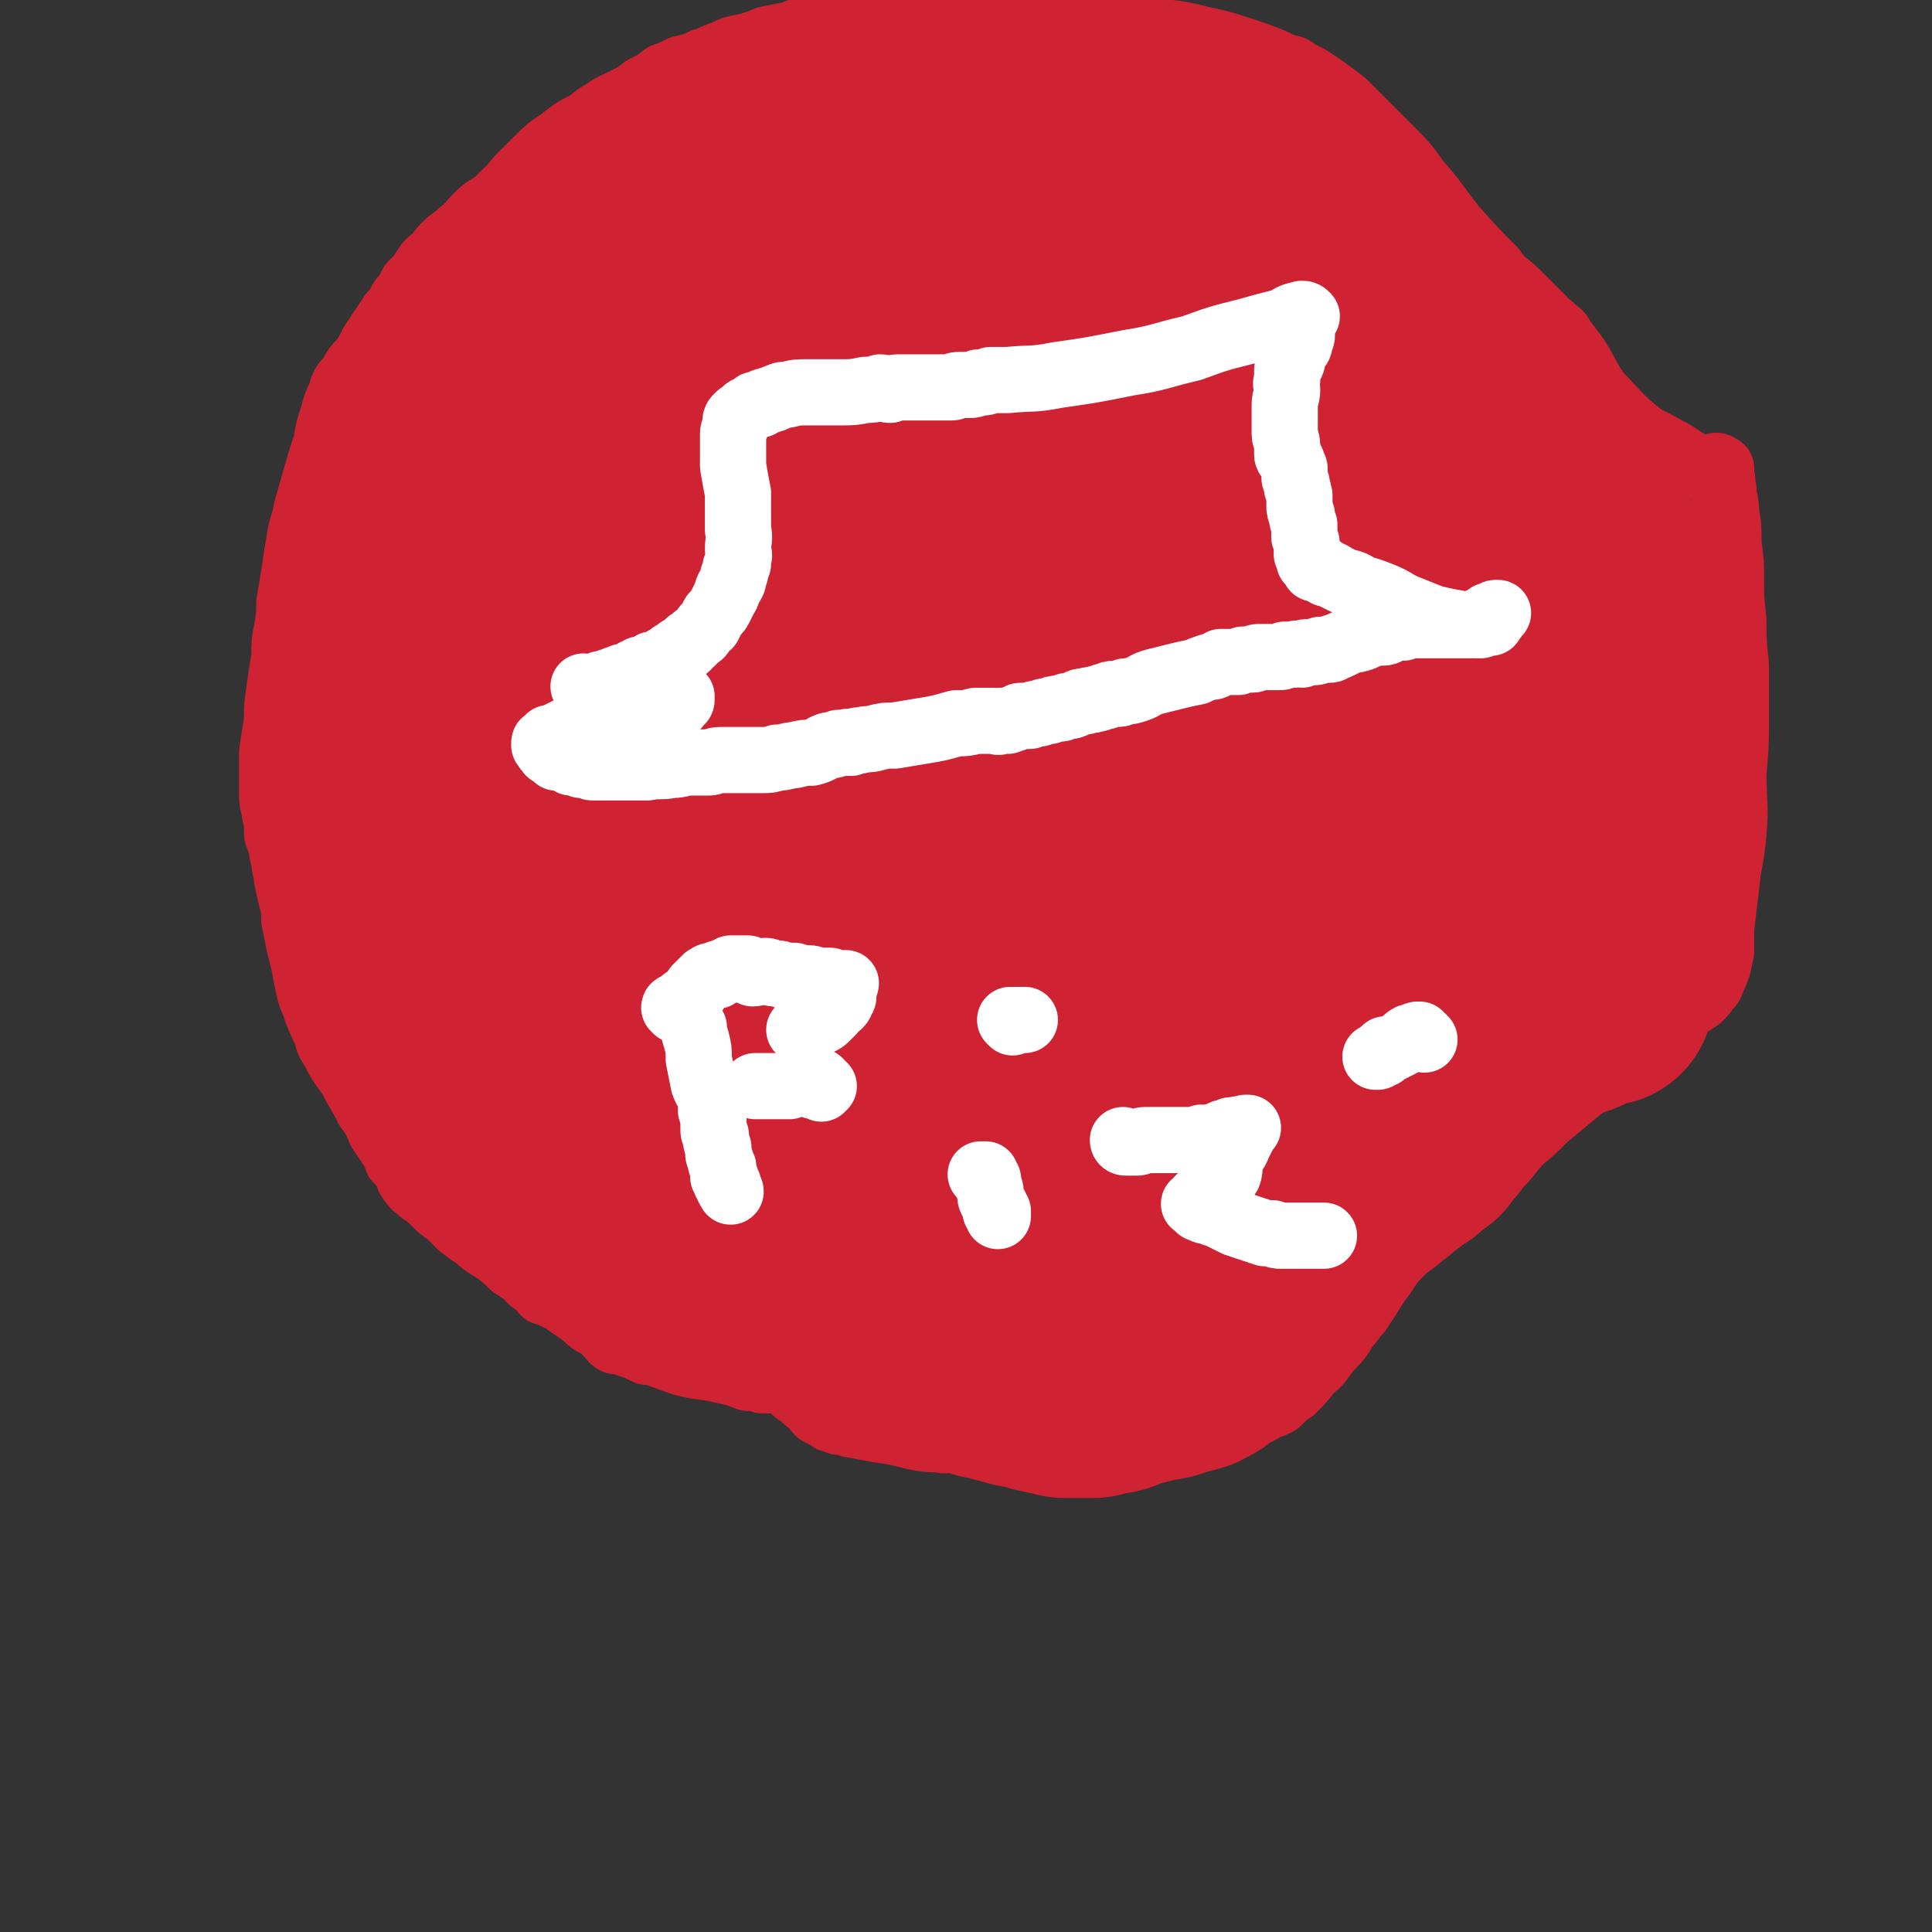 <svg viewBox='0 0 788 788' version='1.1' xmlns='http://www.w3.org/2000/svg' xmlns:xlink='http://www.w3.org/1999/xlink'><rect x="0" y="0" width="788" height="788" fill="#333333" stroke="none"/><g fill='none' stroke='#CF2233' stroke-width='27' stroke-linecap='round' stroke-linejoin='round'><path d='M244,457c0,0 -1,-1 -1,-1 0,0 0,0 1,0 0,1 0,1 1,1 0,0 0,0 1,0 0,0 0,0 1,0 1,0 1,0 1,0 1,0 1,0 2,0 0,0 0,0 0,1 0,0 0,0 1,0 1,1 1,1 1,2 1,0 0,0 1,1 0,1 1,1 1,2 2,2 2,2 3,4 1,5 1,5 3,9 2,5 2,5 3,11 2,5 2,6 3,11 1,3 2,3 3,6 1,2 0,2 1,5 1,1 1,1 2,3 0,1 0,1 1,2 0,1 0,1 1,1 0,1 0,1 1,1 1,1 1,1 1,1 1,1 2,1 3,2 1,1 1,1 2,2 1,1 1,1 3,2 2,2 2,2 4,4 2,1 2,1 4,2 2,2 2,2 3,3 1,2 1,2 3,3 2,2 2,2 4,4 3,3 3,3 6,7 4,4 4,4 8,9 4,5 3,6 7,11 3,3 3,2 6,5 3,2 3,3 5,5 2,1 2,1 4,2 1,1 1,1 2,1 2,1 2,1 4,1 2,0 2,0 3,1 6,1 6,1 11,2 7,1 7,1 15,3 5,1 5,1 10,1 3,1 3,0 6,0 3,0 3,1 5,0 2,0 2,0 4,0 5,-1 5,-1 10,-1 12,0 12,0 23,1 8,0 8,-1 16,0 5,0 5,0 10,0 3,0 3,1 6,1 3,0 3,0 5,0 3,0 3,0 6,0 4,0 4,0 8,-1 4,0 4,0 7,-1 3,-1 4,0 7,-1 3,-1 2,-2 5,-3 3,-1 3,-1 5,-2 3,-1 2,-2 4,-3 3,-1 3,-1 6,-3 3,-1 3,-1 5,-2 3,-3 3,-3 6,-5 4,-4 4,-4 7,-8 5,-4 4,-4 8,-9 4,-4 4,-4 7,-9 3,-3 2,-3 5,-6 2,-3 2,-3 4,-6 3,-5 3,-5 6,-9 4,-6 4,-6 9,-11 4,-5 4,-5 9,-9 6,-6 6,-6 13,-11 7,-6 7,-5 14,-12 6,-5 5,-5 10,-11 6,-5 6,-5 11,-10 6,-5 6,-5 12,-10 7,-6 7,-5 14,-10 7,-5 7,-5 13,-10 6,-5 6,-4 11,-9 4,-3 4,-3 8,-7 2,-1 2,-1 5,-3 2,-2 2,-2 3,-4 1,-1 2,-1 2,-3 1,-1 1,-2 2,-4 0,-2 1,-1 1,-4 1,-2 0,-2 1,-4 0,-5 0,-5 0,-9 1,-9 1,-9 2,-17 1,-11 2,-11 3,-22 1,-12 0,-12 0,-25 1,-11 1,-11 1,-22 0,-11 0,-11 0,-22 -1,-9 -1,-9 -1,-18 -1,-9 -1,-9 -1,-17 0,-7 0,-7 -1,-14 0,-7 0,-7 -1,-13 0,-5 -1,-5 -1,-9 -1,-3 0,-4 -1,-6 0,-2 0,-2 0,-3 -1,0 -1,-1 -2,-1 0,0 1,1 0,1 -1,1 -1,1 -2,1 -1,0 -1,-1 -2,-1 -3,0 -3,0 -5,-1 -6,-3 -6,-4 -12,-7 -7,-4 -7,-3 -13,-8 -7,-6 -7,-7 -14,-14 -5,-7 -4,-7 -9,-15 -3,-4 -3,-4 -6,-8 -1,-2 -1,-2 -3,-3 -2,-3 -3,-2 -5,-5 -5,-5 -5,-5 -10,-10 -5,-5 -6,-4 -10,-10 -8,-8 -8,-8 -16,-17 -8,-10 -7,-10 -15,-19 -5,-7 -5,-7 -11,-13 -4,-4 -4,-4 -9,-9 -5,-5 -5,-5 -10,-10 -4,-3 -4,-3 -8,-6 -3,-2 -3,-2 -6,-4 -4,-2 -4,-2 -7,-4 -4,-1 -4,-1 -8,-3 -5,-2 -5,-2 -11,-4 -9,-3 -9,-3 -18,-5 -8,-2 -8,-2 -17,-3 -9,-2 -9,-1 -17,-3 -7,-1 -7,-1 -15,-2 -6,-1 -6,-1 -12,-3 -5,-1 -5,-2 -10,-3 -3,0 -3,0 -7,-1 -3,-1 -3,-1 -7,-1 -3,-1 -3,0 -6,0 -4,0 -4,0 -7,0 -4,0 -4,-1 -8,0 -5,0 -5,0 -10,1 -4,1 -4,1 -9,2 -5,1 -5,1 -11,3 -5,1 -5,1 -11,3 -5,1 -5,1 -11,2 -4,1 -4,1 -9,3 -5,1 -5,1 -10,2 -5,2 -5,2 -9,3 -5,1 -5,1 -9,3 -4,1 -4,2 -8,3 -4,2 -5,2 -9,3 -4,2 -4,2 -7,3 -4,3 -4,3 -8,5 -4,3 -4,3 -8,5 -4,2 -5,2 -9,5 -4,2 -4,3 -8,6 -4,4 -4,4 -8,7 -5,4 -4,4 -9,8 -4,4 -4,3 -9,7 -4,3 -4,3 -8,7 -4,4 -5,3 -9,7 -3,3 -3,4 -7,7 -3,3 -3,2 -6,5 -2,2 -2,2 -4,5 -3,2 -3,2 -5,5 -1,2 -1,2 -2,3 -2,2 -2,2 -3,3 -1,2 -1,2 -2,4 -2,2 -2,2 -3,4 -1,2 -1,2 -3,4 -2,3 -2,3 -4,6 -2,3 -2,3 -4,6 -2,4 -2,4 -4,7 -3,3 -3,3 -5,7 -3,3 -3,3 -4,7 -2,4 -2,4 -3,8 -2,6 -2,6 -3,12 -2,6 -2,6 -4,13 -2,7 -2,7 -4,14 -1,6 -2,6 -3,13 -1,6 -1,6 -2,13 -1,6 -1,6 -2,12 0,5 0,5 -1,11 -1,5 -1,5 -1,11 -1,6 -1,6 -2,13 -1,7 -1,7 -1,13 -1,6 -1,6 -2,13 0,5 0,5 0,9 0,4 0,4 0,8 0,3 0,3 1,6 0,2 0,2 1,5 0,2 0,3 0,5 1,3 1,3 2,5 0,3 0,3 1,6 0,4 1,4 1,7 1,5 1,5 2,9 1,4 1,4 1,8 1,5 1,5 2,10 1,4 1,4 2,8 1,5 1,6 2,10 1,5 2,5 3,9 2,5 2,5 4,9 1,4 1,4 3,7 2,4 2,4 4,7 3,4 3,4 5,8 3,5 3,5 5,9 3,4 3,4 5,9 2,3 2,3 4,6 2,3 2,3 3,6 2,2 2,2 4,5 1,2 0,2 2,4 1,2 2,2 4,4 3,2 3,2 5,4 3,3 3,3 6,5 3,3 3,3 5,5 4,3 4,3 7,5 3,3 4,3 7,5 4,3 4,3 7,6 3,2 3,2 6,4 1,1 1,2 3,3 1,1 1,0 2,1 1,1 1,2 2,3 1,0 1,0 2,0 2,1 2,1 3,2 3,1 3,1 5,3 3,2 3,2 6,4 3,3 3,3 7,5 2,1 2,1 3,3 2,1 1,2 3,3 1,0 1,0 3,0 1,1 1,1 3,1 1,1 1,1 2,1 2,1 2,1 4,2 2,1 2,0 5,1 5,2 5,2 11,4 8,2 8,1 16,3 5,1 5,1 10,3 3,0 3,0 6,1 2,0 2,0 4,0 1,0 1,0 2,0 1,0 1,0 2,0 1,0 1,0 2,0 1,1 1,1 1,1 1,0 1,0 2,1 2,0 2,0 3,0 1,1 1,1 2,2 1,0 1,0 3,0 1,1 1,1 2,2 0,0 0,0 1,0 1,0 1,0 1,0 '/></g>
<g fill='none' stroke='#FFFFFF' stroke-width='27' stroke-linecap='round' stroke-linejoin='round'><path d='M232,445c0,0 -1,-1 -1,-1 1,0 2,0 4,1 0,1 0,1 1,1 1,1 1,1 2,1 0,0 0,0 1,0 1,0 1,0 1,1 1,0 1,0 1,0 1,0 1,0 2,0 0,0 0,0 1,1 1,0 1,0 1,0 1,1 1,1 2,1 0,0 0,0 1,1 1,0 1,0 1,1 2,1 2,1 3,3 1,2 1,2 3,5 3,4 3,4 5,8 3,5 4,5 6,11 3,5 2,5 4,10 1,4 1,4 3,8 0,2 0,2 0,4 1,1 1,1 1,2 1,1 1,1 1,1 1,1 1,1 1,2 1,1 1,1 2,3 1,2 1,2 1,4 1,3 1,3 3,5 1,2 1,2 2,4 1,1 1,1 1,3 1,1 0,1 1,2 0,1 0,0 1,1 0,0 1,1 1,1 0,-1 -1,-1 -1,-2 '/><path d='M238,490c-1,0 -2,-2 -1,-1 0,0 0,1 1,2 0,0 0,0 1,1 0,0 0,0 1,0 1,1 0,1 1,2 0,0 0,0 1,0 0,1 0,1 1,2 0,1 0,1 0,2 1,0 0,1 1,1 0,1 0,0 1,1 '/><path d='M241,494c-1,0 -2,-1 -1,-1 0,0 1,0 2,1 1,0 1,0 1,1 0,0 1,0 1,-1 0,0 0,-1 1,-2 0,-1 0,-1 0,-2 -1,-1 0,-1 -1,-2 0,-2 0,-2 -1,-4 -2,-5 -3,-5 -5,-9 -3,-5 -2,-5 -5,-10 -3,-4 -3,-4 -5,-8 -2,-2 -1,-2 -3,-4 0,-1 -1,-1 -1,-2 0,-1 0,-1 0,-2 -1,0 -1,-1 0,-1 0,0 0,0 1,1 0,0 0,0 0,1 1,2 1,2 2,4 3,10 3,10 7,21 4,11 4,11 9,23 2,5 1,5 3,10 1,1 1,2 2,3 1,1 1,0 2,1 0,0 0,0 1,0 1,1 1,1 2,1 1,1 1,0 2,1 1,1 1,2 2,3 1,1 1,1 3,2 0,0 0,0 1,1 1,0 1,1 1,1 0,0 0,-1 -1,-1 -1,-1 -1,-1 -2,-2 -2,-2 -2,-2 -4,-3 -4,-4 -4,-4 -8,-7 -5,-4 -5,-4 -10,-8 -2,-2 -2,-2 -4,-4 -1,-1 -2,-1 -2,-3 -1,-1 -1,-1 -1,-2 0,0 0,-1 1,-1 1,0 1,0 2,1 1,0 1,0 2,0 2,1 2,1 5,2 7,5 7,5 14,9 10,6 9,7 18,13 5,3 5,3 10,6 3,1 2,2 5,3 2,1 2,0 4,1 1,0 1,-1 2,-1 1,0 1,1 2,0 0,0 0,0 1,-1 0,0 0,0 0,1 1,0 1,0 1,0 1,1 1,0 1,1 1,0 0,1 1,1 0,1 1,1 1,2 1,1 1,1 2,2 0,1 0,1 1,3 1,2 1,1 3,3 1,2 1,2 2,4 1,1 0,1 1,3 1,0 1,0 2,1 0,1 0,1 1,2 1,0 1,0 2,0 0,0 0,0 1,-1 0,0 0,0 0,0 '/></g>
<g fill='none' stroke='#CF2233' stroke-width='90' stroke-linecap='round' stroke-linejoin='round'><path d='M405,382c0,0 -1,0 -1,-1 1,-1 2,-1 3,-2 1,-1 1,-1 1,-2 1,-1 0,-2 1,-3 0,-1 1,-1 0,-3 0,-2 -1,-2 -1,-4 -1,-4 -1,-4 -2,-8 -3,-12 -3,-12 -6,-25 -3,-12 -3,-12 -5,-24 -1,-7 -1,-7 -2,-14 -1,-5 0,-5 0,-9 0,-4 -1,-3 -2,-7 0,-4 0,-4 0,-8 -1,-6 -2,-6 -2,-13 -2,-10 -2,-10 -3,-20 -2,-11 -2,-11 -4,-23 -2,-10 -2,-10 -4,-20 -2,-10 -2,-9 -4,-19 -1,-9 0,-9 -2,-18 -1,-7 -2,-7 -2,-14 -1,-5 -1,-5 0,-10 0,-2 0,-2 0,-4 1,-1 1,-2 2,-2 0,0 0,0 1,0 1,1 1,1 2,1 2,1 2,1 4,2 2,0 2,0 3,1 3,1 3,2 5,3 4,2 4,2 8,4 4,2 4,2 8,4 3,2 3,2 7,4 3,2 3,1 6,3 2,1 2,1 4,2 5,2 5,2 10,5 10,6 10,6 20,12 14,9 14,9 28,16 11,7 11,7 22,12 6,4 6,3 13,7 3,1 3,2 7,4 0,0 0,-1 1,-1 0,0 0,0 1,0 0,0 0,0 1,0 1,0 1,0 3,1 2,0 2,0 4,1 4,1 4,1 8,2 4,2 4,2 7,3 3,1 4,1 6,2 2,1 2,1 4,2 2,0 2,0 3,1 2,0 2,0 3,1 2,0 2,0 3,1 2,1 2,1 4,1 4,2 4,1 7,3 6,2 5,2 11,4 6,3 6,3 12,4 4,2 4,2 9,2 2,1 2,1 5,1 1,0 2,0 3,0 1,0 1,0 2,0 1,0 1,0 2,0 0,0 0,0 1,0 1,-1 1,0 1,0 2,0 2,-1 3,0 1,0 1,0 2,0 0,0 0,0 1,0 1,1 1,1 1,1 2,1 2,0 4,0 1,0 1,0 2,1 1,0 1,0 2,1 1,0 1,0 2,1 2,1 2,1 4,2 1,1 2,0 3,1 2,0 2,1 3,1 2,1 2,0 3,1 1,0 1,0 3,0 1,1 1,1 2,0 1,0 1,0 2,0 1,-1 1,0 1,0 1,0 1,0 2,0 1,0 1,-1 1,0 1,0 0,0 1,1 0,0 0,0 0,0 0,1 0,1 0,1 0,2 0,2 0,3 0,3 0,3 0,5 0,3 1,3 0,7 0,6 -1,6 -1,13 0,5 0,5 0,11 0,4 0,4 0,8 0,2 0,2 0,4 0,2 0,2 1,3 0,1 0,1 0,1 1,1 0,1 0,2 1,0 1,0 1,1 0,2 0,2 0,3 0,2 0,2 0,5 0,3 0,3 0,7 0,4 0,4 0,9 0,3 0,3 0,7 0,3 0,3 1,5 0,2 0,2 0,3 0,1 0,1 1,1 0,1 0,1 0,2 1,0 0,0 0,1 1,1 1,1 1,2 0,0 0,0 0,1 0,0 1,0 1,1 0,0 0,0 0,1 0,2 0,2 0,3 0,2 -1,2 -1,4 -1,4 -1,4 -2,8 -1,4 -1,4 -2,7 0,4 0,4 -1,7 -1,3 -1,3 -1,5 -1,3 -1,3 -2,6 -1,2 -2,2 -3,4 0,2 0,2 -1,3 -1,1 0,2 -1,3 0,0 0,0 0,0 0,1 0,1 0,2 -1,0 -1,-1 -1,-1 -1,0 0,1 -1,1 -1,1 -1,0 -2,1 -2,0 -2,0 -4,1 -3,2 -3,2 -6,3 -4,1 -4,1 -8,3 -3,1 -3,1 -6,2 -3,1 -3,1 -6,2 -2,1 -2,1 -4,2 -1,1 0,1 -1,2 -1,1 -1,1 -3,2 0,1 -1,0 -1,1 -1,1 -1,1 -2,2 0,1 0,1 -1,1 0,1 0,1 -1,2 0,1 0,1 -1,2 0,0 0,0 0,1 -1,1 -1,1 -1,1 0,1 0,1 -1,1 -1,1 -1,1 -2,2 -2,3 -2,3 -4,5 -3,4 -3,4 -7,8 -3,5 -4,4 -7,9 -2,2 -2,2 -4,5 -2,1 -2,1 -3,2 -1,1 -1,1 -3,2 0,1 0,1 -1,1 -1,1 -1,1 -2,1 0,1 0,1 -1,1 -1,1 -1,1 -2,2 -3,2 -3,2 -5,4 -3,2 -3,2 -5,4 -3,1 -3,1 -5,3 -2,1 -1,2 -3,3 -1,1 -2,1 -3,2 -1,1 -1,1 -2,2 -1,1 -1,1 -2,2 -1,1 -1,1 -2,1 0,1 0,1 0,1 -1,1 -1,1 -2,2 -1,1 -1,1 -2,3 -1,1 0,1 -1,3 -1,1 -1,1 -2,2 -1,0 -1,0 -2,1 -1,1 -1,1 -2,3 -2,2 -1,2 -3,4 -2,2 -2,2 -4,5 -2,2 -2,2 -4,5 -2,3 -2,3 -4,6 -3,3 -3,3 -5,6 -3,3 -3,2 -6,5 -2,2 -2,2 -5,5 -2,2 -2,1 -4,3 -1,2 -1,2 -3,3 -1,1 -1,1 -2,2 -1,1 -1,1 -2,1 -1,1 -1,1 -2,1 0,1 0,0 -1,0 -1,0 -1,1 -1,1 -1,0 -1,0 -2,0 0,0 0,0 -1,0 -2,1 -2,1 -4,2 -3,1 -3,1 -6,1 -3,1 -3,1 -7,2 -2,0 -3,0 -5,1 -2,1 -2,1 -4,2 -3,1 -3,0 -5,1 -2,0 -2,0 -4,1 -2,0 -2,0 -4,0 -1,0 -1,0 -3,0 -1,0 -1,0 -3,0 -1,0 -1,0 -2,0 -1,-1 -1,-1 -2,-1 -1,0 -1,0 -1,0 -2,0 -2,0 -3,-1 -2,0 -2,0 -3,0 -3,-1 -3,-1 -5,-2 -4,0 -4,0 -7,-1 -4,-1 -4,-1 -7,-2 -2,-1 -3,0 -5,-1 -2,-1 -2,-1 -4,-2 -2,0 -2,-1 -5,-1 -2,-1 -2,0 -4,-1 -2,0 -2,0 -4,-1 -2,0 -2,0 -4,0 -2,-1 -2,-1 -4,-2 -2,0 -2,0 -5,0 -1,-1 -1,-1 -3,-2 -1,0 -1,-1 -2,-1 -2,-1 -2,-1 -3,-1 -1,-1 -1,-1 -2,-2 -1,-1 -1,0 -3,-1 -1,-1 -1,-1 -3,-2 -1,0 -1,0 -2,-1 -2,-1 -2,-1 -3,-1 -2,-1 -2,-1 -3,-2 -2,-1 -2,-1 -4,-2 -2,-1 -2,-1 -4,-1 -2,-1 -2,-2 -5,-3 -2,0 -2,0 -4,-1 -2,0 -2,0 -4,0 -2,-1 -2,-1 -3,-1 -1,-1 -1,-1 -2,-1 -1,-1 -1,-1 -2,-1 -1,0 -1,0 -1,-1 -1,0 -1,0 -2,0 0,-1 0,-1 -1,-1 -1,0 -1,-1 -2,-1 -1,0 -2,0 -3,0 -1,0 -1,0 -2,-1 -1,0 -1,1 -3,0 -1,0 -1,0 -2,-1 0,0 0,1 -1,1 -1,-1 -1,-1 -2,-1 -2,-1 -2,-1 -5,-3 -7,-4 -7,-4 -15,-8 -9,-6 -9,-6 -17,-13 -8,-7 -8,-7 -15,-14 -2,-2 -2,-2 -3,-4 '/><path d='M269,508c0,0 -1,0 -1,-1 0,0 1,1 1,0 1,0 1,-1 0,-1 0,-1 0,0 -1,0 -1,-1 -1,-1 -1,-1 -2,-1 -2,-1 -4,-2 -5,-4 -5,-4 -11,-8 -10,-8 -10,-8 -20,-16 -9,-7 -9,-7 -17,-15 -5,-4 -6,-5 -10,-10 -3,-4 -3,-5 -6,-9 -2,-4 -2,-4 -4,-7 -1,-2 -1,-2 -2,-4 -1,-2 -1,-2 -1,-3 0,-2 0,-2 -1,-4 0,-1 0,-1 0,-3 0,-1 0,-1 0,-2 -1,-1 -1,-1 -1,-2 -1,-2 0,-2 -1,-3 0,-1 -1,-1 -1,-2 -1,-1 -1,-2 -2,-3 -1,-2 -1,-2 -2,-4 -1,-3 -2,-3 -3,-6 -2,-3 -2,-3 -4,-7 -2,-5 -2,-5 -5,-9 -2,-4 -2,-4 -4,-9 -1,-2 -1,-2 -1,-5 -1,-3 -1,-3 -2,-6 0,-2 0,-2 -1,-5 0,-4 0,-4 -1,-8 -1,-7 -1,-7 -2,-13 0,-8 0,-8 0,-16 -1,-6 0,-6 0,-12 0,-5 -1,-5 0,-10 0,-5 0,-5 0,-9 1,-4 1,-4 2,-7 1,-5 0,-5 2,-10 1,-4 1,-4 2,-8 1,-4 1,-4 2,-8 1,-3 2,-3 3,-5 1,-2 1,-2 1,-4 1,-2 1,-2 2,-3 0,-1 1,-1 1,-2 1,-1 1,-1 1,-2 0,-1 1,-1 1,-2 1,-1 0,-1 1,-2 0,-1 0,-1 0,-1 1,-2 1,-2 2,-3 0,-2 0,-2 0,-4 1,-4 1,-4 3,-8 1,-6 1,-6 3,-12 3,-6 3,-6 5,-13 2,-5 2,-5 4,-10 1,-3 1,-3 2,-6 2,-3 1,-3 3,-6 1,-2 1,-2 3,-3 1,-1 1,-1 2,-2 1,-2 1,-2 2,-3 1,-1 1,0 2,-1 2,-1 2,-1 3,-2 1,-1 1,-1 3,-2 2,-2 1,-3 3,-5 4,-3 4,-3 8,-7 4,-3 4,-3 8,-7 3,-3 3,-3 6,-6 4,-3 4,-2 8,-5 4,-3 4,-3 7,-6 3,-2 3,-2 6,-5 3,-1 3,-1 6,-3 2,-2 2,-2 4,-5 2,-1 2,-1 4,-3 1,-2 1,-2 2,-3 2,-1 2,-1 3,-3 1,-1 1,-1 2,-2 1,-1 1,-1 2,-3 1,-1 1,-1 3,-2 2,-2 2,-2 4,-4 4,-2 4,-2 7,-5 7,-5 7,-5 14,-11 8,-5 8,-5 16,-10 5,-4 5,-4 11,-7 6,-3 6,-3 12,-5 5,-2 6,-1 11,-3 6,-2 6,-2 11,-4 4,-1 5,-1 9,-1 3,-1 3,-1 7,-2 3,0 3,0 5,0 2,0 3,0 5,0 2,0 2,1 5,2 4,1 4,1 7,2 7,2 7,2 13,4 6,2 6,2 12,3 5,2 5,2 9,3 4,1 4,0 7,1 3,1 3,1 6,2 2,0 2,1 4,2 2,1 2,0 4,1 3,1 3,1 6,2 3,1 3,1 6,2 4,1 4,2 7,3 4,1 4,1 7,3 4,1 4,1 7,3 4,1 4,1 7,2 4,2 4,2 8,4 3,1 3,1 6,1 2,1 2,1 5,2 2,0 2,0 4,0 1,1 1,0 3,1 1,0 1,0 2,1 1,0 1,0 2,0 1,1 1,1 2,1 1,0 1,0 2,1 1,0 1,0 2,1 2,1 2,1 3,2 2,2 2,1 5,4 3,2 3,2 5,5 3,4 3,4 7,8 2,2 3,2 5,5 2,3 2,3 4,6 1,2 1,2 3,3 1,2 1,2 2,3 1,1 0,2 1,3 1,1 1,1 2,1 0,0 0,0 1,1 1,0 0,1 1,1 0,1 1,0 1,1 1,0 0,1 1,1 0,1 1,0 1,1 1,1 1,2 1,3 1,1 1,1 2,3 1,2 1,2 2,5 1,3 1,3 3,6 1,3 1,3 3,6 1,2 2,2 4,4 2,3 2,3 4,5 2,2 2,1 4,3 1,2 1,2 2,4 3,2 3,2 5,5 2,3 2,3 5,7 2,4 2,4 5,8 3,3 3,3 5,7 2,2 2,2 4,5 2,2 2,2 4,4 1,1 1,1 2,3 1,1 1,1 2,2 1,0 1,1 2,1 0,0 0,0 1,0 0,0 0,0 1,1 0,0 0,0 1,0 0,0 0,0 0,0 0,0 1,0 1,0 0,0 -1,0 -1,-1 -1,0 -1,0 -2,0 -5,-2 -5,-2 -11,-3 -16,-6 -16,-5 -32,-11 -10,-4 -10,-5 -20,-10 -4,-2 -5,-2 -10,-3 -2,-1 -2,-1 -5,-2 -1,0 -1,0 -3,0 -1,0 -1,0 -1,0 -1,0 -1,0 -1,0 0,0 1,0 2,0 1,0 1,1 2,1 5,2 5,1 9,3 10,3 10,3 19,6 6,2 6,1 13,3 3,1 3,2 6,2 2,0 2,0 4,0 1,0 1,0 1,0 1,0 1,0 2,0 0,0 0,0 0,0 0,0 -1,0 -2,0 -5,1 -4,2 -9,4 -16,5 -15,6 -31,9 -15,3 -15,2 -31,4 -14,1 -14,1 -29,2 -12,1 -12,0 -24,1 -13,0 -13,0 -26,0 -12,1 -12,1 -23,2 -11,0 -11,0 -22,1 -11,1 -11,0 -22,1 -8,1 -8,1 -15,3 -5,0 -6,0 -11,1 -3,1 -3,1 -7,2 -2,1 -2,1 -3,2 -1,1 -2,1 -2,2 -1,2 -1,2 -1,3 0,3 -1,3 -1,6 1,8 1,8 2,16 3,13 3,13 7,26 5,12 5,12 11,22 7,14 6,16 16,27 9,10 11,9 22,17 11,7 11,7 22,12 9,4 9,5 19,7 11,1 11,3 21,1 10,-2 11,-2 18,-9 9,-7 9,-8 13,-18 6,-15 5,-16 8,-33 2,-19 2,-19 2,-39 -1,-21 -1,-21 -5,-42 -3,-19 -4,-19 -10,-37 -5,-16 -6,-16 -12,-31 -5,-13 -5,-13 -10,-25 -4,-9 -4,-9 -9,-17 -2,-3 -2,-3 -4,-5 -1,0 -1,0 -1,0 -1,0 -1,0 -2,0 0,0 0,0 0,0 0,0 0,0 0,1 1,1 1,1 1,2 0,0 0,0 1,1 1,2 1,1 2,3 4,6 4,6 8,12 11,14 11,15 23,28 8,9 9,9 18,17 6,6 6,6 13,10 4,3 5,3 10,5 3,1 3,1 6,1 2,0 2,0 4,-1 1,-1 1,-1 2,-2 1,-2 1,-2 1,-3 0,-2 0,-2 0,-3 -1,-2 -1,-2 -3,-4 -5,-7 -5,-7 -11,-13 -16,-14 -16,-15 -34,-28 -12,-8 -13,-7 -26,-13 -10,-5 -10,-5 -21,-9 -8,-3 -8,-3 -17,-5 -8,-1 -8,-1 -16,-1 -7,0 -7,0 -14,1 -7,1 -7,0 -14,2 -5,2 -5,2 -10,5 -5,3 -5,3 -8,6 -4,5 -4,5 -7,10 -3,6 -3,6 -6,11 -4,6 -4,6 -8,11 -4,5 -4,5 -8,9 -4,4 -5,4 -9,8 -3,4 -3,4 -6,8 -4,4 -5,4 -8,9 -4,5 -4,5 -7,10 -3,5 -3,5 -6,11 -4,5 -4,5 -8,10 -3,5 -3,5 -6,11 -3,6 -3,6 -5,12 -3,6 -3,5 -6,11 -3,6 -2,6 -5,13 -2,5 -2,5 -3,10 -1,4 -1,4 -2,8 0,3 0,4 -1,7 0,2 1,2 1,5 1,1 1,1 1,3 0,0 0,1 1,1 0,0 1,0 1,0 1,0 1,-1 2,-1 0,0 0,0 0,-1 1,-1 1,-1 1,-2 1,-2 1,-2 1,-4 -1,-6 -1,-6 -2,-13 -3,-24 -3,-24 -4,-47 -2,-15 -1,-15 -2,-29 -2,-10 -3,-10 -5,-20 -1,-7 0,-7 -2,-14 -1,-4 -1,-4 -2,-8 -1,-2 -1,-2 -2,-4 -1,-3 0,-3 -2,-5 -2,-4 -2,-4 -4,-7 -5,-8 -5,-8 -9,-15 -4,-8 -4,-8 -8,-16 -2,-6 -2,-6 -4,-12 0,-5 0,-5 0,-10 1,-3 1,-3 2,-7 1,-2 2,-2 3,-3 2,-2 2,-2 4,-4 2,-1 2,-1 4,-2 2,0 2,0 4,-1 1,-1 1,-1 3,-2 2,-1 2,-1 4,-2 2,-2 1,-2 3,-4 2,-1 2,-1 4,-2 2,-2 2,-2 3,-3 2,-1 2,-1 3,-2 1,-1 1,0 1,-1 1,0 1,0 2,-1 0,-1 0,-1 0,-1 1,0 1,0 1,-1 0,0 0,0 0,-1 1,0 1,0 1,0 1,-1 1,-1 0,-1 0,-1 0,-1 -1,-1 -2,0 -2,1 -3,1 -5,2 -5,2 -10,4 -7,3 -7,3 -14,7 -4,2 -4,2 -8,4 -2,2 -2,2 -5,4 -2,1 -2,1 -4,3 -1,1 -1,1 -3,3 -2,2 -2,2 -4,4 -1,3 -1,3 -3,5 -2,3 -2,3 -4,6 -2,2 -2,2 -3,4 -2,2 -2,2 -3,4 -1,1 -1,1 -2,3 -1,1 -1,2 -2,3 -1,2 -1,2 -3,4 -1,2 -1,2 -3,5 -1,3 -2,2 -3,5 -2,3 -2,3 -4,6 -1,2 -1,2 -2,4 -1,2 -1,2 -2,4 -1,2 0,3 -1,5 -1,3 -1,3 -2,5 -2,4 -2,4 -3,7 -2,4 -2,4 -3,7 -2,3 -2,3 -3,5 -1,2 -1,2 -2,4 -1,2 0,2 -1,3 0,2 -1,2 -1,3 -1,1 -1,1 -1,3 -1,1 -1,1 -1,1 -1,2 -1,2 -2,3 0,0 0,0 0,1 -1,1 -1,1 -1,1 0,1 0,1 -1,2 0,1 0,1 0,2 -1,1 -1,1 -1,2 -1,1 -1,1 -1,2 0,1 0,1 -1,3 0,1 -1,1 -1,2 -1,0 -1,0 -1,1 0,1 0,1 -1,2 0,1 0,1 0,2 0,5 0,5 1,9 0,12 0,12 1,23 1,12 1,12 3,25 1,7 2,7 3,14 1,5 0,5 1,9 0,3 0,3 1,6 1,3 0,3 1,5 0,2 0,2 1,5 1,3 1,3 1,6 1,4 0,4 1,8 1,5 1,5 2,11 1,4 1,4 2,9 2,5 2,5 5,9 3,5 3,6 8,10 7,6 7,6 15,10 10,6 10,7 20,10 8,4 9,3 17,4 7,1 7,2 14,2 5,0 5,0 11,-1 5,-1 6,0 10,-3 6,-3 7,-3 11,-9 5,-7 6,-8 8,-17 3,-12 3,-13 2,-25 0,-12 -2,-12 -4,-24 -2,-9 -3,-9 -5,-18 -2,-7 -2,-7 -4,-14 -3,-7 -3,-7 -7,-13 -4,-9 -3,-9 -8,-17 -4,-7 -5,-7 -10,-15 -5,-7 -5,-7 -11,-14 -7,-7 -7,-7 -14,-14 -5,-5 -5,-5 -11,-11 -4,-4 -5,-4 -9,-9 -2,-2 -2,-2 -4,-5 -1,-1 -2,-1 -1,-2 0,-1 0,-1 1,-2 3,-1 3,-1 6,-2 14,-4 15,-4 30,-8 19,-6 19,-7 39,-13 9,-3 9,-3 18,-5 4,-1 5,-1 9,-2 2,-1 2,-1 3,-2 1,0 1,-1 2,-1 1,-1 1,-1 1,-1 1,0 1,0 2,0 1,1 2,1 2,1 3,2 3,2 5,4 5,5 6,4 10,10 5,8 5,9 8,18 1,8 1,9 0,17 -1,10 -2,10 -6,18 -4,8 -5,8 -12,15 -6,6 -7,5 -14,10 -6,5 -6,5 -12,10 -7,4 -7,4 -13,9 -6,5 -5,5 -10,11 -5,7 -5,7 -10,13 -4,7 -4,7 -9,13 -4,5 -4,5 -9,11 -4,4 -4,5 -9,9 -4,3 -4,3 -9,5 -4,2 -4,2 -8,3 -4,1 -4,1 -7,0 -3,0 -4,0 -6,-2 -3,-1 -3,-2 -5,-4 -2,-2 -2,-3 -4,-6 -1,-2 -1,-2 -2,-4 0,-2 0,-2 0,-3 -1,-1 -1,-1 0,-2 0,0 0,-1 1,0 5,3 6,3 11,8 28,23 29,22 54,47 20,19 19,21 37,41 13,15 14,15 27,30 8,8 8,8 16,17 4,4 4,4 8,8 2,2 2,2 5,5 2,2 2,2 4,4 2,1 2,1 3,3 1,0 1,0 2,1 1,1 1,1 3,1 0,0 0,0 1,0 0,0 -1,0 -1,-1 0,0 0,0 -1,0 -1,-2 -1,-2 -2,-4 -9,-7 -10,-6 -19,-14 -16,-12 -15,-13 -31,-26 -13,-13 -14,-12 -27,-25 -14,-14 -14,-14 -27,-29 -13,-13 -13,-13 -25,-27 -10,-14 -10,-14 -20,-29 -6,-9 -6,-9 -11,-18 -1,-1 -1,-3 0,-3 1,0 2,1 3,2 2,1 2,1 4,3 5,3 5,2 9,6 23,26 24,26 45,53 26,34 27,34 49,70 18,30 16,31 32,62 13,24 13,24 26,48 8,14 8,14 15,28 0,0 0,0 0,0 0,-1 0,-1 -1,-1 -1,-1 -1,-2 -2,-2 -10,-6 -10,-4 -19,-10 -26,-17 -26,-17 -50,-36 -16,-13 -16,-13 -31,-27 -10,-9 -11,-9 -21,-19 -6,-6 -7,-6 -11,-14 -3,-6 -3,-6 -5,-12 -1,-5 -2,-5 -2,-9 -1,-3 0,-4 0,-7 0,-3 0,-3 0,-5 0,-2 0,-2 1,-4 0,-1 0,-1 0,-1 1,-1 1,-1 1,-2 1,0 1,-1 2,-1 1,0 1,0 2,0 5,2 6,1 10,4 26,18 27,17 51,39 21,19 20,20 38,42 15,17 15,18 27,37 5,6 6,8 8,14 0,1 -1,0 -2,0 -2,-1 -2,-2 -4,-3 -5,-3 -5,-3 -10,-6 -21,-15 -21,-15 -43,-30 -17,-11 -17,-10 -34,-22 -13,-9 -12,-10 -25,-19 -12,-9 -12,-9 -24,-18 -15,-11 -15,-12 -30,-23 -10,-8 -10,-8 -20,-16 -6,-5 -6,-5 -12,-9 -3,-3 -3,-2 -6,-5 -1,-1 -1,-1 -1,-2 0,0 0,-1 0,-1 1,0 1,0 1,0 1,0 1,0 2,-1 5,-1 5,-1 11,-1 31,0 32,-2 62,2 25,3 25,4 48,10 16,4 16,5 31,10 8,3 8,3 17,6 3,1 3,1 7,0 1,0 1,0 2,-1 1,-1 1,-1 2,-3 0,-2 0,-2 0,-4 0,-4 0,-4 0,-7 -1,-7 -1,-7 -2,-14 -3,-9 -3,-9 -7,-17 -3,-7 -3,-7 -8,-13 -4,-6 -5,-5 -11,-10 -5,-5 -4,-5 -10,-9 -4,-3 -4,-3 -9,-6 -3,-2 -3,-2 -6,-3 -1,-1 -1,-1 -3,-2 0,0 0,1 0,1 1,1 1,0 1,1 1,2 1,2 2,4 6,12 6,12 12,24 13,25 12,25 25,50 12,21 13,20 25,41 11,17 9,18 20,34 9,14 10,14 20,27 7,9 7,9 15,17 3,3 5,5 8,4 1,0 0,-3 0,-5 0,-4 1,-4 0,-8 0,-11 1,-11 -1,-21 -6,-27 -7,-27 -15,-54 -7,-20 -7,-20 -16,-39 -9,-19 -9,-19 -19,-38 -8,-16 -8,-16 -16,-32 -8,-15 -8,-15 -16,-30 -5,-10 -5,-10 -9,-20 -3,-7 -3,-7 -5,-14 -1,-4 -2,-4 -2,-8 0,-1 0,-2 0,-3 1,-1 1,-1 2,-1 1,0 1,0 2,1 1,0 2,0 3,0 5,3 5,3 9,7 20,16 20,16 40,34 20,18 20,18 39,38 15,16 14,17 30,32 13,13 13,13 27,25 9,9 9,9 19,17 1,1 2,2 4,2 1,0 1,-1 1,-3 0,-1 0,-1 0,-3 0,-4 0,-4 -1,-7 -2,-11 -2,-11 -5,-22 -7,-25 -6,-25 -15,-49 -9,-21 -10,-20 -21,-41 -10,-19 -10,-19 -21,-37 -10,-15 -11,-14 -21,-29 -9,-13 -8,-13 -18,-26 -7,-11 -8,-10 -15,-21 -5,-6 -5,-6 -10,-12 -1,-2 -3,-3 -3,-4 0,0 1,2 3,3 1,1 1,1 3,2 2,2 2,2 4,4 10,10 10,10 19,19 19,20 19,20 37,40 20,23 19,23 39,47 18,22 18,22 36,44 16,21 16,21 33,42 9,11 9,12 18,23 4,6 4,7 9,12 0,1 1,1 1,1 1,-1 0,-1 0,-2 0,0 0,0 0,-1 0,-1 1,-1 0,-3 0,-2 0,-2 0,-4 -1,-5 -1,-5 -2,-10 -3,-16 -3,-16 -7,-31 -4,-18 -4,-18 -9,-35 -4,-16 -5,-16 -10,-31 -5,-13 -5,-13 -10,-26 -4,-9 -3,-9 -7,-18 -2,-4 -3,-5 -4,-8 0,-1 1,-1 2,0 0,1 0,1 0,2 1,1 1,1 2,2 1,2 1,2 2,4 3,5 3,5 5,10 6,15 7,15 12,30 5,16 5,17 10,33 4,15 4,15 8,30 3,11 2,11 5,22 1,8 1,8 4,15 1,4 1,4 3,8 0,0 0,1 1,1 0,0 0,-1 0,-2 0,0 0,0 0,-1 0,-1 0,-1 0,-2 0,-1 0,-1 0,-2 -1,-3 -1,-3 -1,-5 -3,-10 -2,-10 -5,-20 -4,-16 -4,-16 -10,-32 -4,-10 -4,-11 -9,-21 -3,-5 -3,-5 -7,-9 -3,-2 -3,-2 -6,-4 -2,-2 -1,-2 -3,-3 -2,-1 -2,-1 -4,-1 -3,-1 -3,-2 -6,-2 -4,0 -4,0 -8,1 -5,1 -5,1 -10,3 -4,1 -4,1 -8,2 -3,2 -3,2 -7,4 -3,2 -3,2 -5,4 -3,3 -3,3 -5,5 -4,5 -4,5 -7,10 -5,8 -4,8 -7,17 -3,8 -4,8 -5,17 -2,7 -1,8 -2,16 -1,9 -2,9 -3,18 0,9 0,10 0,19 1,7 1,7 2,13 1,7 1,7 2,13 1,6 1,6 3,12 1,6 1,6 2,13 1,4 1,4 3,8 1,3 1,3 3,6 1,2 0,2 2,4 1,1 1,1 2,2 2,0 2,0 3,1 2,1 2,1 5,2 3,1 3,1 7,2 4,2 4,3 8,4 2,1 2,0 4,0 1,0 1,0 1,0 1,0 0,1 -1,0 0,0 0,0 0,0 -3,-1 -3,-1 -5,-2 -8,-4 -9,-4 -16,-9 -14,-8 -14,-8 -27,-18 -8,-7 -8,-7 -16,-15 -5,-5 -5,-5 -9,-10 -3,-3 -3,-3 -5,-6 -2,-3 -2,-3 -3,-5 -1,-2 -1,-2 -2,-4 -1,-2 -1,-1 -2,-3 -1,-3 -1,-3 -2,-6 -1,-3 -1,-3 -2,-5 -1,-2 -1,-2 -2,-4 -1,-1 -1,-2 -1,-3 0,0 0,-1 0,-1 0,0 0,1 1,1 3,1 3,0 6,1 15,6 15,6 29,14 13,6 13,6 25,14 6,3 6,4 12,7 3,2 3,2 6,4 1,0 1,1 1,1 1,0 0,0 0,0 0,0 0,-1 0,-1 0,-1 -1,0 -2,-1 -1,0 -1,-1 -2,-2 -9,-5 -9,-5 -18,-10 -16,-10 -17,-10 -32,-21 -13,-10 -12,-12 -24,-23 -10,-8 -10,-7 -20,-15 -8,-6 -8,-6 -15,-13 -3,-3 -3,-3 -6,-6 -1,-1 -1,-1 -2,-2 0,-1 1,-1 1,-1 0,0 1,0 1,0 1,0 1,0 2,1 0,0 0,0 0,0 1,0 1,-1 1,0 1,0 0,0 1,0 0,1 1,0 1,0 0,0 0,1 0,1 0,0 1,0 1,0 0,1 0,1 0,2 0,0 0,0 0,0 0,1 1,2 1,1 1,0 0,-1 1,-2 2,-4 3,-4 5,-9 7,-16 6,-17 14,-33 6,-14 7,-14 14,-28 4,-6 4,-6 8,-13 2,-4 2,-4 4,-9 2,-4 2,-4 3,-8 1,-3 1,-3 1,-7 0,-4 0,-4 0,-8 '/></g>
<g fill='none' stroke='#FFFFFF' stroke-width='27' stroke-linecap='round' stroke-linejoin='round'><path d='M239,281c0,0 -1,-1 -1,-1 0,0 1,1 1,1 1,0 1,0 2,0 1,0 1,-1 2,-1 1,0 1,0 2,-1 1,0 1,0 2,0 1,-1 1,-1 3,-1 1,-1 1,-1 2,-1 1,-1 1,0 2,-1 1,0 2,0 3,0 1,-1 1,-1 2,-2 1,0 1,0 2,-1 2,0 2,0 3,0 1,-1 1,-1 2,-2 1,0 1,0 2,0 2,-1 2,-1 3,-2 1,0 1,0 1,0 1,-1 1,-1 2,-2 1,0 1,0 2,-1 0,0 1,0 1,-1 1,0 1,-1 2,-1 0,0 0,0 1,0 1,-1 1,-1 1,-2 1,0 1,0 1,0 0,0 0,0 1,-1 0,-1 1,-1 1,-1 1,-1 2,-1 2,-2 2,-2 1,-2 3,-3 1,-2 1,-2 2,-4 2,-2 2,-2 3,-4 1,-2 1,-2 2,-4 1,-1 0,-1 1,-3 1,-1 1,-1 2,-3 0,-1 0,-1 0,-2 1,-1 1,-1 1,-3 0,-1 0,-1 1,-2 0,-1 0,-1 0,-2 1,-2 0,-2 0,-4 0,-4 1,-4 0,-8 0,-7 0,-7 0,-15 -1,-5 -1,-5 -2,-11 0,-4 0,-4 0,-8 0,-3 0,-3 0,-5 0,-2 1,-2 1,-3 0,-1 0,-1 0,-2 0,-1 0,-1 1,-2 0,0 0,0 0,0 1,-1 1,-1 2,-1 0,0 0,0 0,0 0,0 0,0 1,-1 0,0 0,-1 1,-1 1,-1 1,0 2,-1 0,0 0,0 1,-1 1,0 1,0 2,0 1,-1 1,-1 1,-1 2,-1 2,0 3,-1 2,0 2,-1 3,-1 2,-1 2,-1 4,-1 4,-1 4,-1 9,-1 7,0 7,0 13,0 5,0 5,0 10,-1 3,0 3,0 6,-1 2,0 2,1 4,1 2,-1 2,-1 4,-1 1,0 1,0 3,0 2,0 2,0 4,0 2,0 2,0 5,0 1,0 1,0 3,0 2,0 2,0 3,0 1,0 1,0 2,0 1,0 1,0 1,0 2,0 1,-1 3,-1 1,0 1,0 2,0 1,0 1,0 2,0 2,0 2,0 4,-1 3,0 3,0 5,-1 4,0 4,0 7,0 10,-1 10,0 20,-2 14,-2 14,-2 29,-5 13,-2 13,-3 26,-6 11,-4 11,-4 23,-7 7,-2 7,-2 15,-4 3,-2 3,-2 7,-3 1,0 1,0 2,1 0,0 0,0 0,0 -1,0 -1,-1 -2,0 0,0 0,0 0,0 -1,0 -1,0 -1,0 -1,1 0,1 0,1 0,0 0,1 0,1 0,0 1,0 1,1 0,0 0,1 0,1 0,1 0,1 0,2 0,0 0,0 0,1 0,1 0,1 0,1 0,1 -1,1 -1,2 0,0 0,1 0,1 0,1 0,1 -1,2 0,0 0,0 -1,1 0,1 0,1 0,1 -1,1 -1,1 -1,2 0,0 0,0 0,1 0,1 0,1 -1,2 0,1 0,1 -1,2 0,2 0,2 0,4 -1,2 0,2 0,4 0,3 -1,3 -1,6 0,3 0,3 0,7 0,2 0,2 0,5 0,2 1,2 1,5 0,1 0,1 0,3 0,1 0,1 1,2 0,1 1,0 1,2 1,1 0,1 1,2 0,2 0,2 0,4 1,2 1,2 1,4 1,1 0,1 1,3 0,2 0,2 0,4 0,2 0,2 1,4 0,2 0,2 1,4 0,3 0,3 0,5 1,2 1,2 1,4 0,2 0,2 0,3 1,2 1,2 1,3 1,0 1,0 1,1 1,1 1,1 1,1 0,1 0,1 1,1 0,0 0,0 0,0 1,0 1,0 2,0 1,1 1,1 2,2 1,0 2,0 3,1 2,1 2,1 4,2 4,1 4,1 7,3 4,1 4,1 9,3 5,2 5,3 10,5 5,2 5,2 10,4 4,1 4,1 9,2 2,0 2,1 5,1 2,0 2,-1 4,-1 1,0 1,0 2,-1 1,0 1,0 2,0 1,0 1,0 1,-1 1,0 0,0 0,0 0,-1 0,-1 1,-1 1,0 1,0 1,0 1,0 0,-1 1,-1 0,0 0,0 1,0 0,0 -1,0 -1,1 0,0 0,0 -1,0 0,1 1,1 0,1 0,0 0,0 0,0 -1,1 -1,1 -1,2 0,0 0,0 0,0 -1,0 -1,0 -1,0 -1,0 -1,0 -2,0 -1,0 -1,0 -1,1 -1,0 -1,0 -1,0 0,0 0,0 -1,0 -1,0 -1,-1 -2,0 -2,0 -1,0 -3,0 -1,0 -1,0 -3,0 -1,0 -1,0 -3,0 -2,0 -2,0 -4,0 -2,0 -2,0 -3,0 -2,0 -2,0 -3,0 -1,0 -1,0 -3,0 -1,0 -1,0 -1,0 -1,0 -1,0 -2,0 0,0 0,0 -1,0 -1,0 -1,0 -1,0 -1,1 0,1 -1,1 -1,0 -1,0 -2,0 0,0 0,0 -1,0 -1,0 -1,0 -2,1 -1,0 -1,1 -3,1 -2,0 -2,0 -4,0 -2,1 -2,1 -4,2 -3,1 -3,1 -5,1 -2,1 -2,1 -4,2 -1,0 -1,1 -3,1 -1,1 -1,1 -2,1 -2,0 -2,0 -3,0 -2,0 -1,1 -3,1 -1,0 -1,0 -2,0 -2,0 -2,0 -3,1 -2,0 -2,-1 -3,0 -2,0 -2,0 -4,0 -1,1 -1,1 -3,1 -1,0 -1,0 -3,0 -1,0 -1,0 -2,0 -1,0 -2,0 -3,0 -1,0 -1,1 -2,1 -1,0 -1,0 -1,0 -2,0 -2,0 -3,0 -1,1 -1,0 -2,1 -1,0 -1,0 -2,0 -1,0 -1,0 -2,0 -1,0 -1,0 -1,0 -1,0 -1,0 -2,0 -1,1 -1,1 -2,1 -1,1 -1,1 -3,1 -3,1 -3,1 -5,2 -5,1 -5,1 -9,2 -4,1 -4,1 -8,2 -4,1 -4,2 -7,3 -3,1 -3,1 -5,1 -2,1 -2,1 -4,1 -2,0 -2,0 -4,1 -2,0 -2,1 -4,1 -2,1 -2,0 -4,1 -2,0 -2,0 -4,1 -2,1 -2,1 -4,1 -2,1 -2,1 -3,1 -2,0 -2,0 -4,1 -2,0 -2,0 -4,1 -2,0 -2,0 -4,1 -2,0 -2,0 -4,0 -2,1 -2,1 -5,2 -1,0 -1,0 -3,0 -1,1 -1,0 -3,0 -1,0 -1,0 -2,0 -1,0 -1,0 -2,0 -1,0 -1,0 -3,0 -4,1 -4,1 -8,1 -7,2 -7,2 -13,3 -6,1 -6,1 -12,2 -4,0 -4,0 -8,1 -3,1 -3,0 -6,1 -2,0 -2,0 -4,1 -1,0 -1,-1 -2,0 -2,0 -2,0 -3,0 -2,1 -2,1 -4,1 -3,1 -3,2 -7,3 -3,0 -3,0 -7,1 -3,0 -3,1 -7,1 -3,1 -3,1 -6,1 -2,0 -2,0 -5,0 -2,0 -2,0 -5,0 -1,0 -1,0 -3,0 -2,0 -2,0 -4,0 -3,0 -3,1 -5,1 -4,0 -4,0 -7,0 -4,0 -4,1 -8,1 -5,1 -5,0 -10,1 -3,0 -3,0 -7,0 -4,0 -4,0 -7,0 -2,0 -2,0 -5,0 -1,0 -2,0 -3,0 -1,0 -1,0 -2,-1 -1,0 -1,0 -1,0 -1,0 -1,0 -2,0 0,-1 0,-1 -1,-1 -1,0 -1,0 -3,0 0,0 0,-1 -1,-1 -1,-1 -1,0 -3,-1 -1,0 -1,0 -2,0 -1,-1 -1,-1 -2,-2 -1,0 -1,0 -1,-1 -1,-1 -1,0 -1,-1 -1,-1 -1,-1 -1,-1 0,-1 0,-1 0,-1 0,-1 1,0 1,-1 1,0 1,0 1,-1 1,0 1,0 2,0 1,-1 1,-1 2,-1 1,-1 1,-1 2,-1 1,-1 1,-1 3,-1 1,0 1,0 3,0 1,0 1,0 3,-1 3,0 3,0 6,-1 5,-1 5,-1 11,-2 5,-1 5,-1 9,-3 4,-1 4,0 7,-1 1,-1 1,-1 2,-2 1,0 1,0 2,0 1,-1 0,-1 1,-2 0,0 0,0 0,0 1,0 1,0 1,-1 0,0 0,0 0,-1 '/><path d='M279,413c0,0 0,0 -1,-1 0,0 1,0 1,0 0,0 0,0 1,0 0,0 0,0 0,1 1,0 0,0 0,0 1,2 1,2 1,3 1,1 1,1 2,3 0,2 0,2 1,5 1,4 1,4 1,8 1,5 1,5 2,10 1,3 2,3 3,7 0,2 0,2 0,4 1,2 1,2 1,4 0,1 0,1 0,3 0,2 0,2 1,3 0,3 0,3 1,5 0,1 0,1 0,3 1,2 1,2 1,3 0,1 0,1 1,2 0,1 0,1 0,3 0,0 0,0 0,1 1,0 1,0 1,1 0,1 0,1 0,1 0,1 1,1 1,1 0,1 0,1 0,1 0,1 1,1 1,2 '/><path d='M276,412c0,0 -1,-1 -1,-1 0,-1 1,0 2,-1 1,0 0,0 1,-1 1,0 1,0 1,-1 1,0 1,0 2,-1 1,-1 1,-1 2,-2 1,-1 1,-1 1,-2 1,-1 1,-1 2,-2 0,0 0,0 1,-1 1,0 1,0 1,-1 1,0 1,-1 2,-1 1,0 1,0 2,0 1,0 1,-1 1,-1 1,0 1,0 3,-1 1,0 1,0 2,-1 1,0 1,0 2,0 1,0 1,0 2,0 1,0 1,0 3,0 1,1 1,1 2,2 2,0 3,-1 5,-1 2,0 2,1 4,1 2,0 2,0 4,1 2,0 2,0 4,0 3,1 3,1 5,1 2,0 2,0 4,1 2,0 2,0 5,0 1,0 1,0 2,1 1,0 1,0 1,1 1,0 1,0 2,-1 1,0 1,0 2,0 0,1 -1,1 -1,1 0,1 0,1 0,1 0,1 0,1 0,1 0,1 0,1 0,1 0,1 0,1 0,1 0,1 0,1 -1,2 0,1 0,1 -1,2 -1,1 -1,0 -2,1 0,1 0,1 -1,2 -1,1 -1,1 -2,2 -1,1 -1,1 -3,2 -4,2 -4,1 -8,3 '/><path d='M335,442c0,0 -1,-1 -1,-1 0,1 0,2 1,2 0,0 1,0 1,0 0,0 -1,0 -1,0 0,0 1,0 1,0 0,0 -1,1 -1,1 0,0 0,-1 -1,-1 0,0 -1,0 -2,0 0,-1 0,-1 -1,-1 -1,0 -1,0 -3,0 -1,0 -1,0 -2,0 -2,0 -2,0 -4,1 -4,0 -4,0 -7,0 -4,0 -4,0 -7,0 '/><path d='M401,480c0,0 -1,-1 -1,-1 0,0 1,0 2,0 0,1 0,1 1,2 0,1 -1,1 0,1 0,1 0,1 0,2 1,1 1,1 1,2 0,1 0,1 0,2 0,1 0,1 1,2 0,1 0,1 1,2 0,1 0,1 0,2 1,0 1,0 1,0 0,1 0,1 0,2 '/><path d='M413,417c0,0 -1,-1 -1,-1 0,0 1,1 2,0 1,0 1,0 2,0 0,0 0,0 1,0 0,0 0,0 0,0 0,0 0,0 1,0 '/><path d='M459,466c0,0 -1,0 -1,-1 0,0 1,1 2,1 0,0 0,0 0,0 1,0 1,0 1,0 1,0 1,0 1,0 1,0 1,0 2,0 1,0 1,-1 3,-1 2,0 2,0 5,0 2,0 2,0 5,0 3,0 3,0 5,0 2,0 2,0 4,0 2,0 2,0 4,-1 1,0 1,1 2,0 1,0 1,0 2,0 1,-1 1,0 2,0 1,-1 1,-1 2,-1 0,0 0,0 1,-1 1,0 1,0 2,0 0,0 0,0 1,-1 1,0 1,1 2,0 1,0 0,0 1,0 0,-1 0,0 1,0 1,0 1,0 1,0 1,0 1,-1 1,-1 0,0 1,0 1,0 0,0 -1,0 -1,1 0,1 -1,1 -1,2 -1,2 -1,2 -2,4 -1,3 -2,3 -3,5 -1,4 0,4 -1,7 -1,1 -1,1 -2,3 0,1 0,1 0,1 0,0 0,0 0,0 -1,0 -1,1 -2,1 -1,1 -1,1 -2,1 -2,1 -2,2 -3,3 -1,0 -1,0 -2,1 -1,0 -1,0 -1,1 0,0 0,-1 0,-1 -1,1 0,1 -1,2 0,0 -1,0 -1,0 0,0 1,0 1,0 0,1 0,1 1,1 0,1 0,1 1,1 1,1 2,1 3,1 2,1 2,1 3,1 4,2 4,2 8,4 3,1 3,1 6,2 3,1 3,1 6,2 1,0 2,0 3,0 2,1 2,1 3,1 1,0 1,0 3,0 1,0 1,0 3,0 1,0 1,0 2,0 2,0 2,0 3,0 2,0 2,0 3,0 1,0 1,0 1,0 2,0 2,0 3,0 '/><path d='M581,424c0,0 -1,-1 -1,-1 -1,0 -1,0 -1,0 0,0 0,0 0,-1 0,0 0,0 0,0 0,0 -1,1 -1,0 0,0 0,0 1,0 0,0 0,0 0,0 1,0 1,0 0,0 0,0 0,0 0,0 0,0 0,0 -1,0 -1,0 0,1 -1,1 -1,0 -1,0 -2,0 -2,1 -2,2 -4,3 -2,1 -2,1 -4,2 -1,0 -1,0 -2,0 0,1 -1,1 -1,1 0,0 0,1 0,1 -1,0 -1,0 -1,0 -1,0 0,0 -1,1 0,0 -1,0 -1,0 0,0 1,0 1,0 '/></g>
</svg>